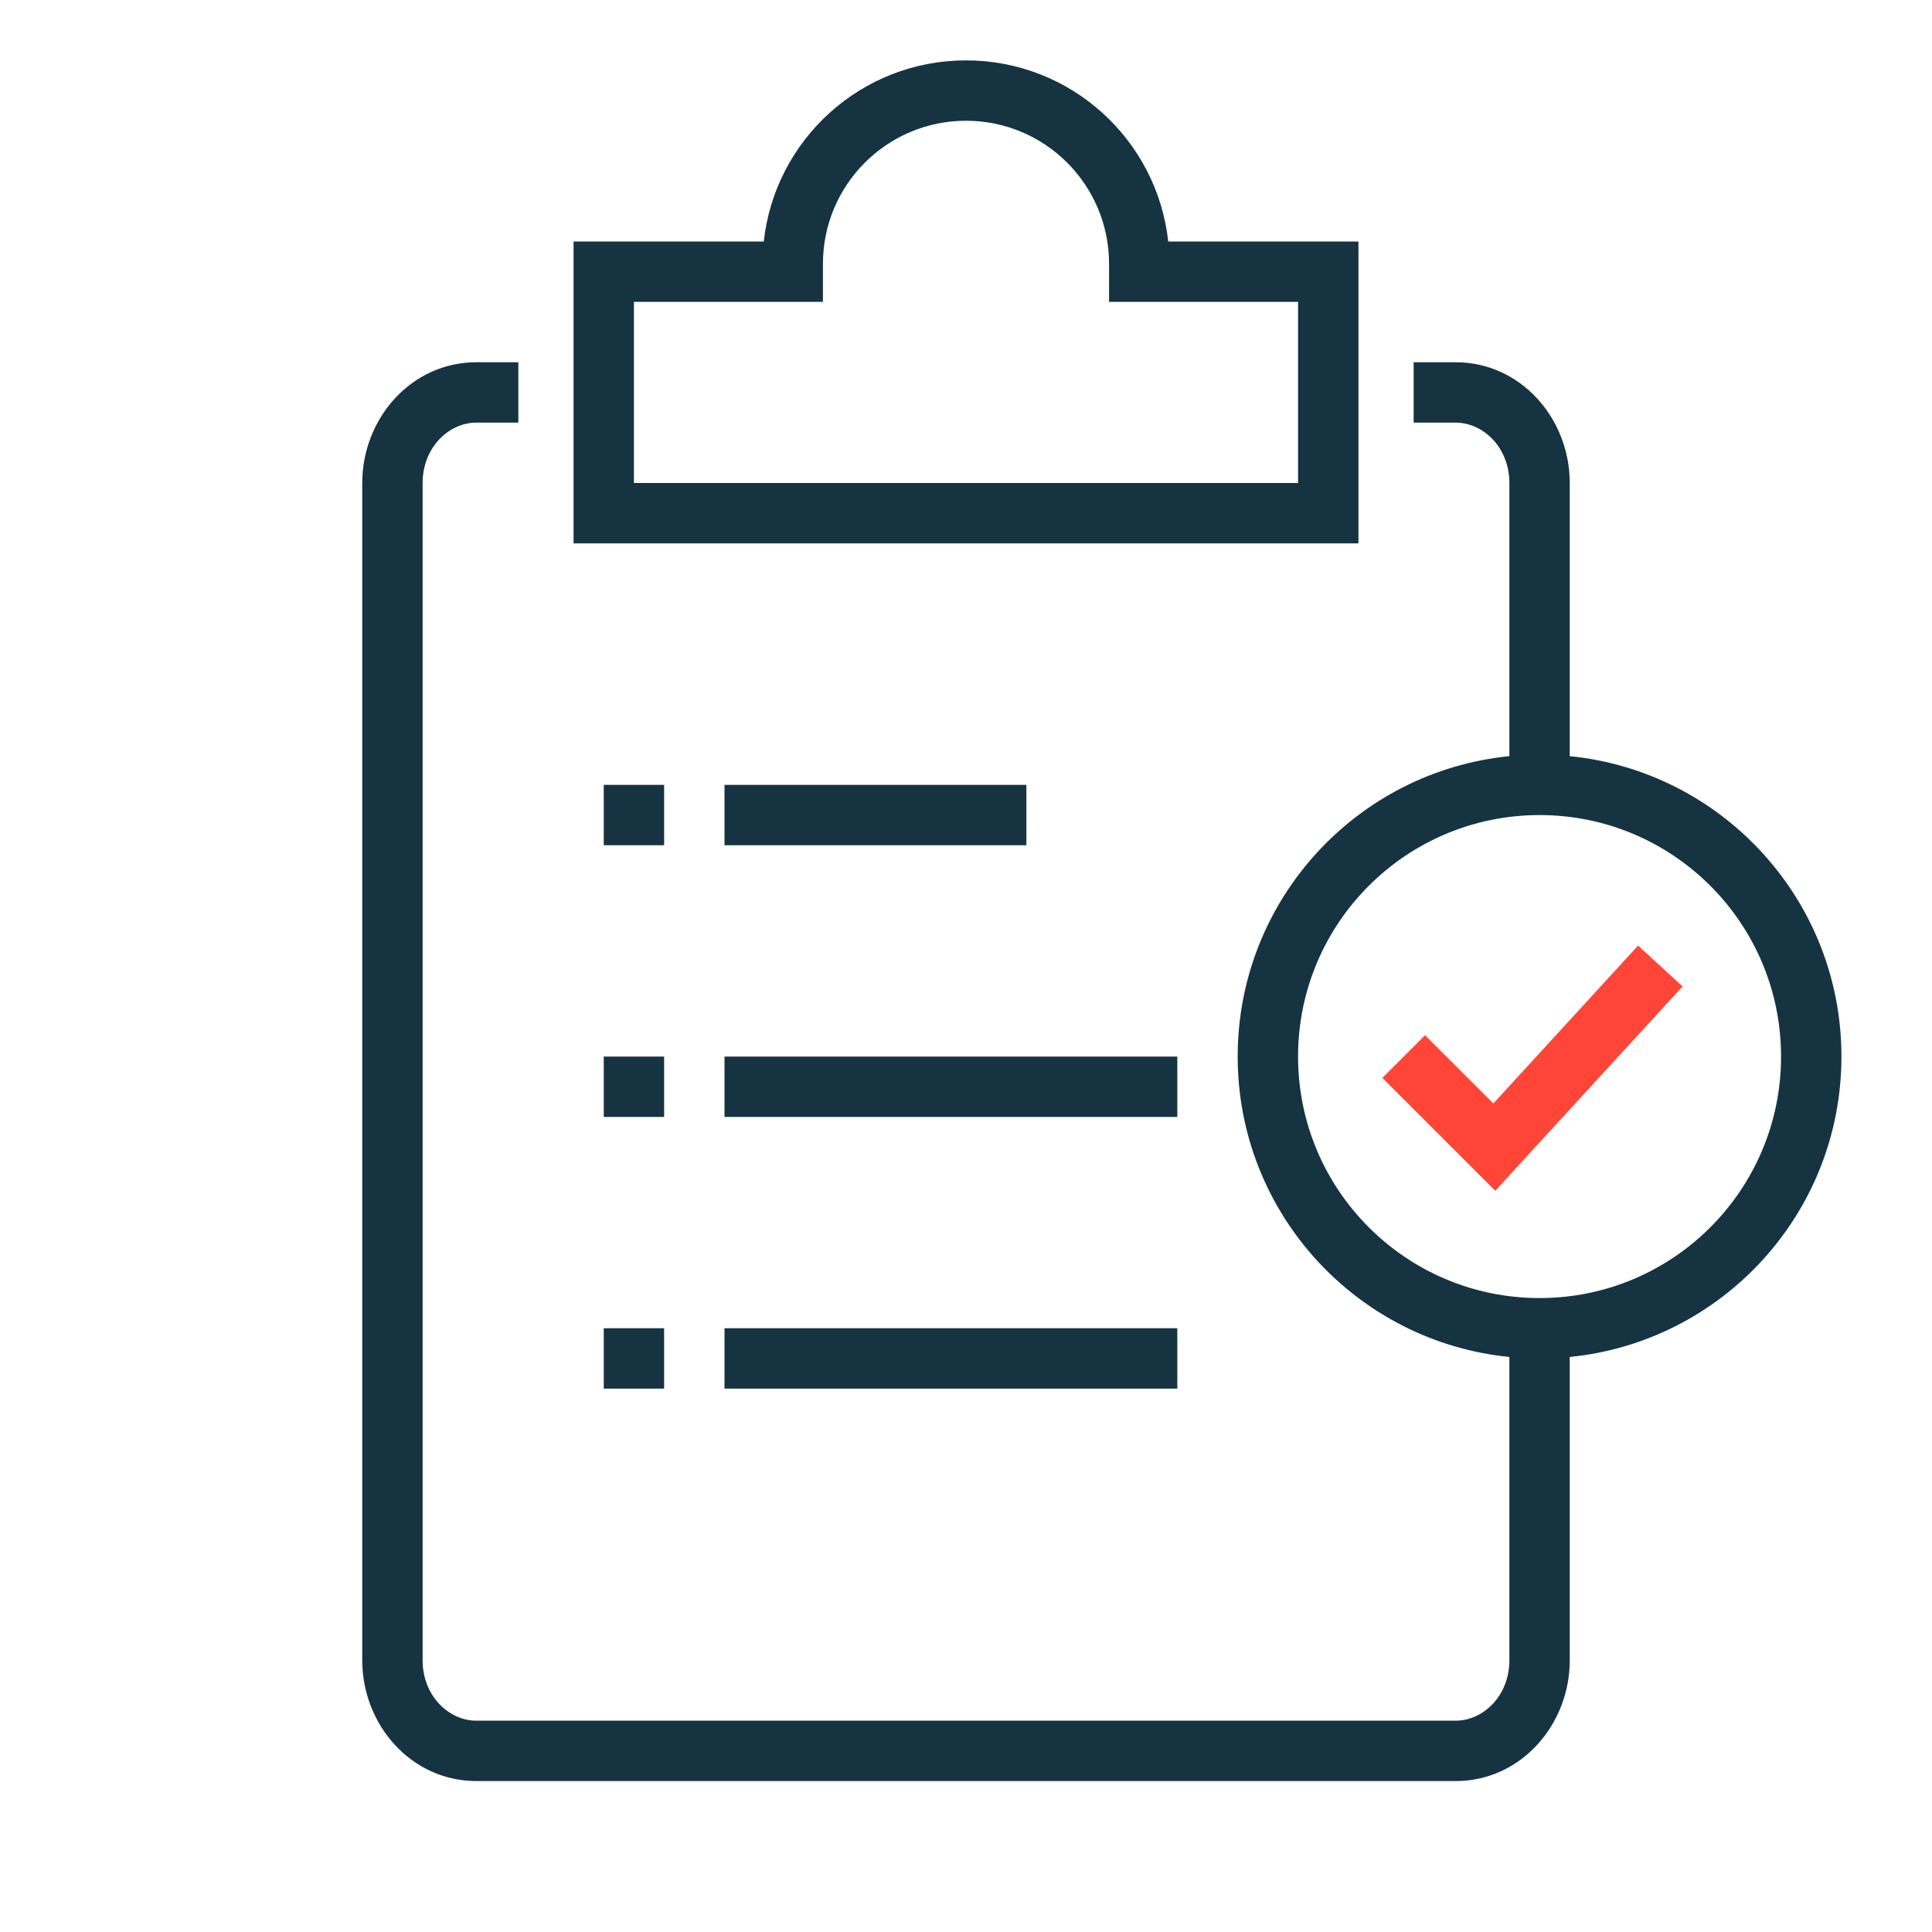 <svg xmlns="http://www.w3.org/2000/svg" fill="none" viewBox="0 0 64 64" height="64" width="64">
<path fill="#FF4438" d="M55.737 32.676L49.532 39.446L45.793 35.707L47.207 34.293L49.469 36.554L54.263 31.324L55.737 32.676Z" clip-rule="evenodd" fill-rule="evenodd"></path>
<path fill="#163341" d="M25.301 8C25.669 4.626 28.528 2 32 2C35.472 2 38.331 4.626 38.699 8H45V18H19V8H25.301ZM32 4C29.383 4 27.261 6.122 27.261 8.739V10H21V16H43V10H36.739V8.739C36.739 6.122 34.617 4 32 4ZM15.78 14C14.867 14 14 14.822 14 16V55C14 56.178 14.867 57 15.78 57H48.219C49.133 57 50 56.178 50 55V44.951C44.947 44.449 41 40.185 41 35C41 29.815 44.947 25.551 50 25.049V16C50 14.822 49.133 14 48.219 14H46.829V12H48.219C50.378 12 52 13.864 52 16V25.049C57.053 25.551 61 29.815 61 35C61 40.185 57.053 44.449 52 44.951V55C52 57.136 50.378 59 48.219 59H15.78C13.622 59 12 57.136 12 55V16C12 13.864 13.622 12 15.78 12H17.171V14H15.78ZM24 28H34V26H24V28ZM39 37H24V35H39V37ZM24 46H39V44H24V46ZM51 43C55.418 43 59 39.418 59 35C59 30.582 55.418 27 51 27C46.582 27 43 30.582 43 35C43 39.418 46.582 43 51 43ZM22 37V35H20V37H22ZM22 26V28H20V26H22ZM22 46V44H20V46H22Z" clip-rule="evenodd" fill-rule="evenodd"></path>
</svg>
